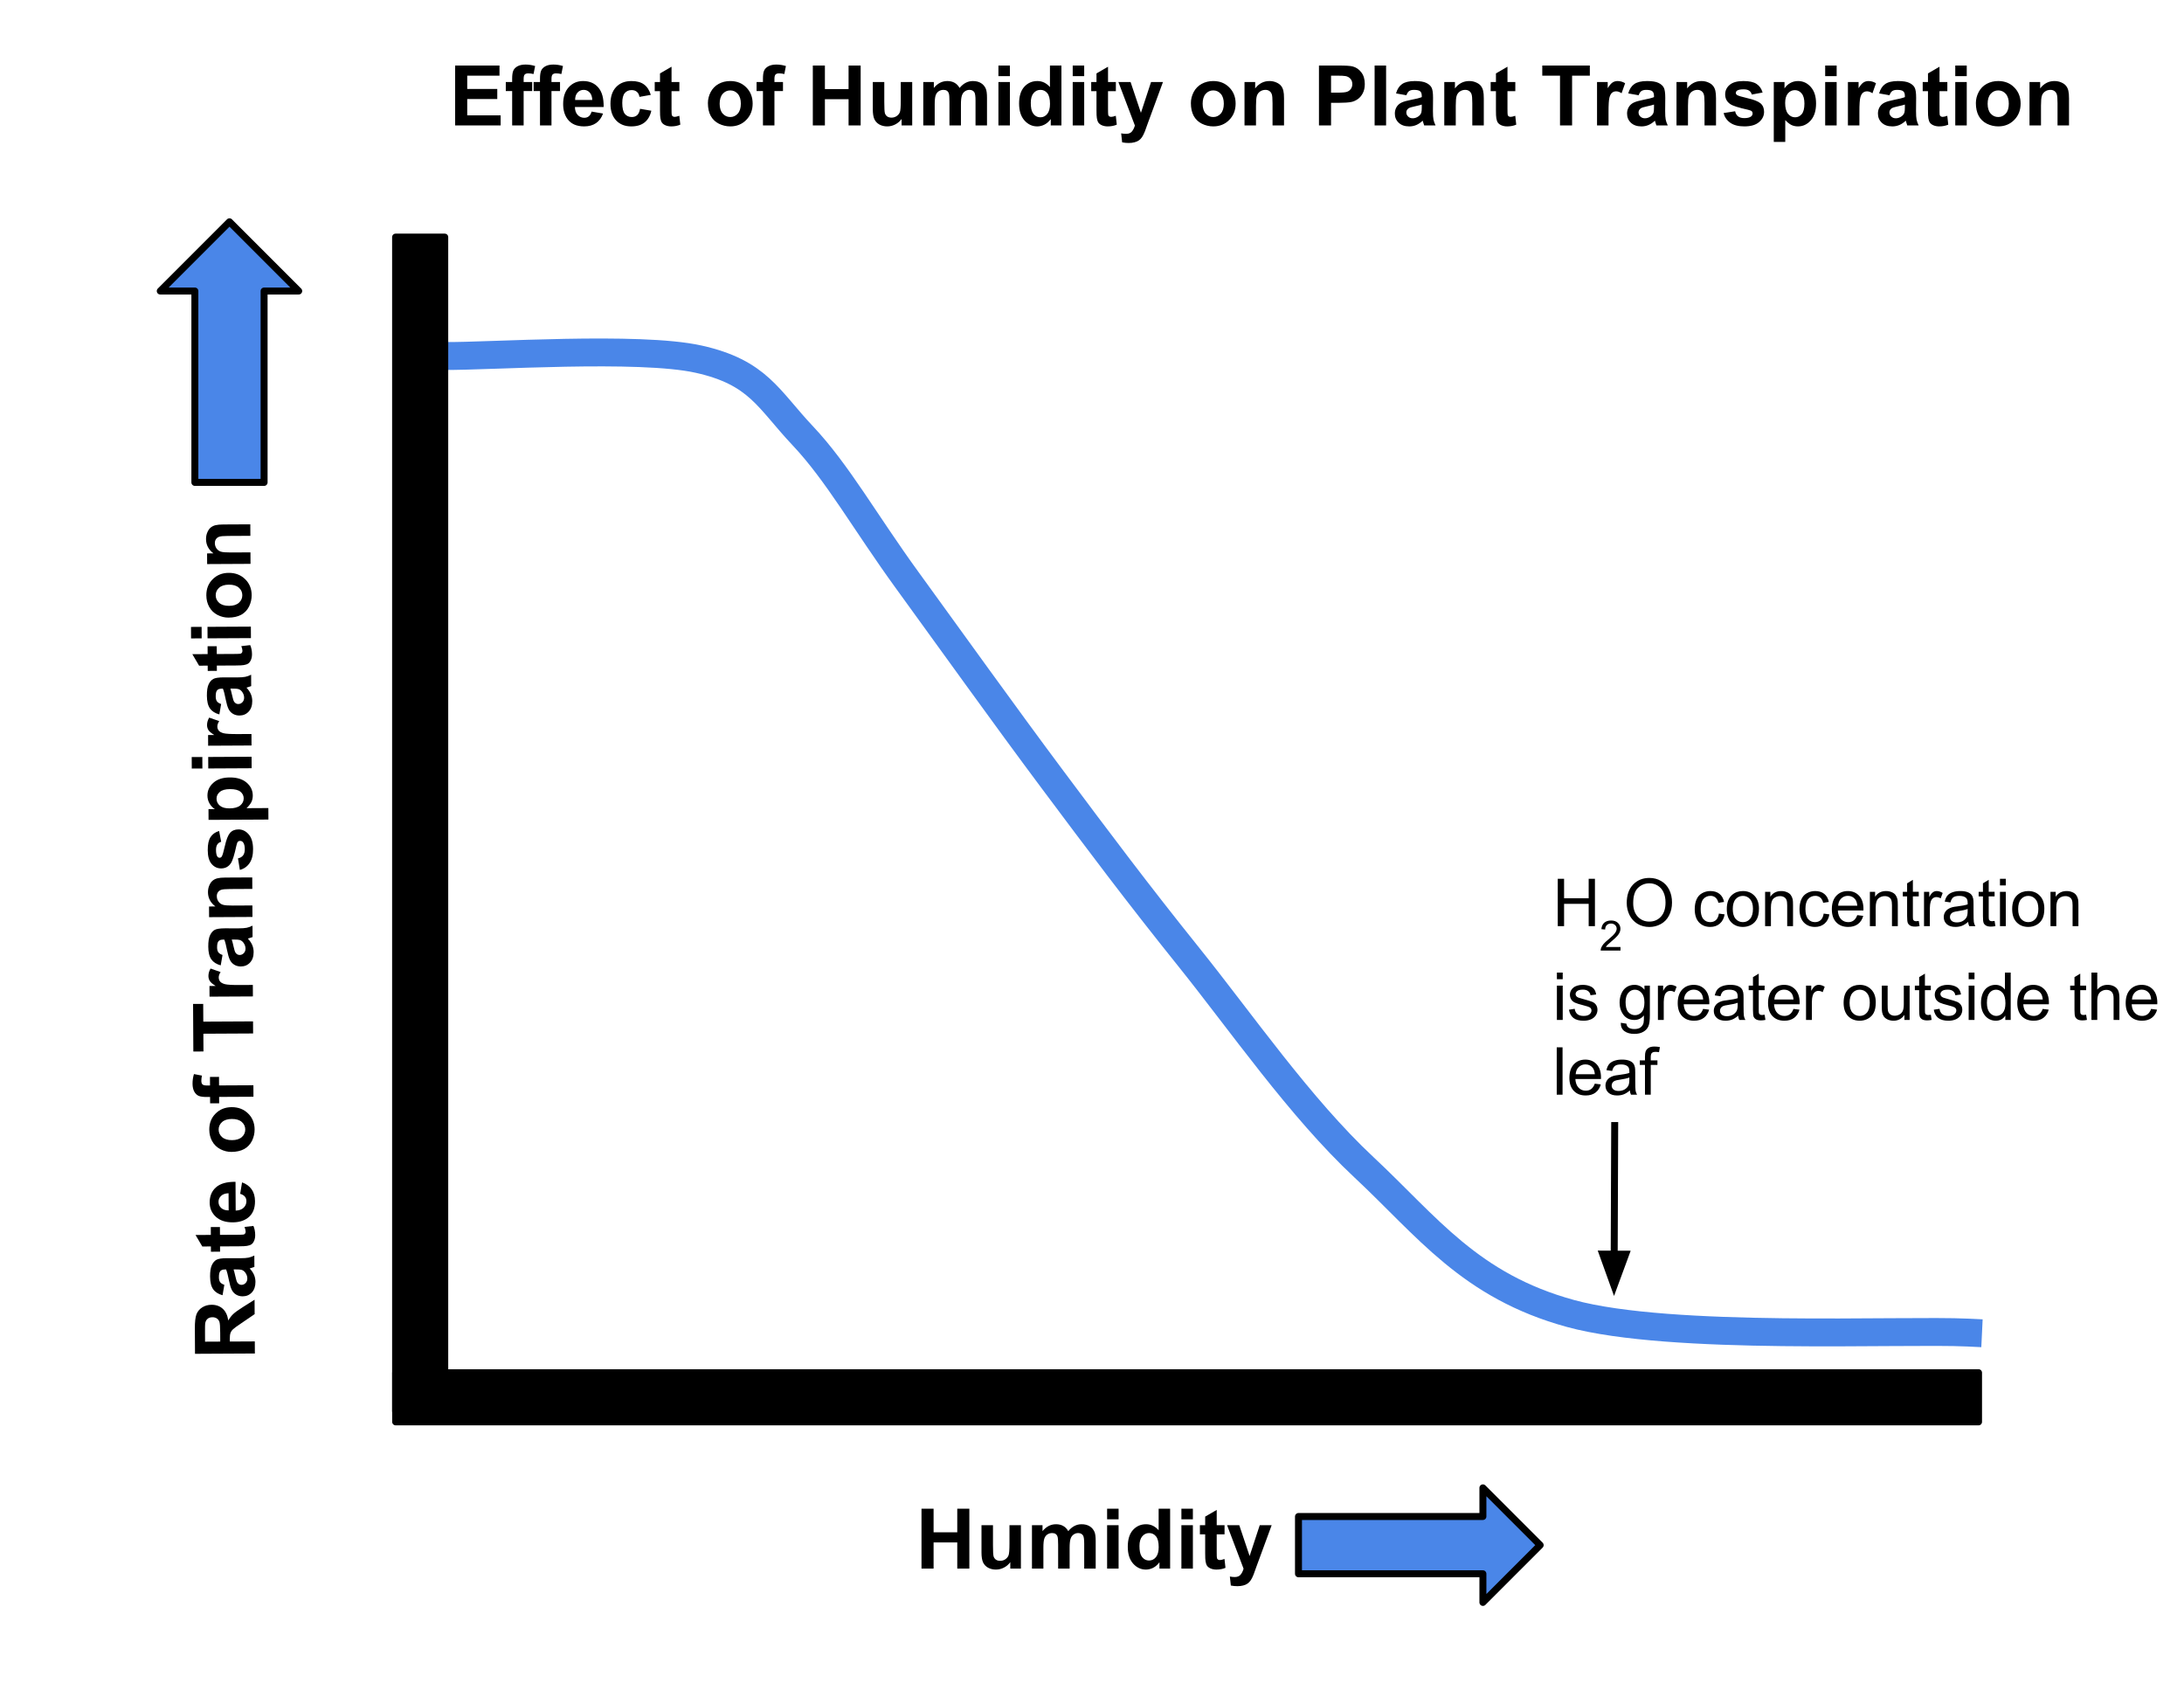 <svg viewBox="0 0 627 485" fill="none" stroke-linecap="square" stroke-miterlimit="10" xmlns="http://www.w3.org/2000/svg"><clipPath id="a"><path d="M0 0h627v485H0V0z"/></clipPath><g clip-path="url(#a)"><path fill="none" d="M0 0h627.898v485.554H0z"/><path fill="none" d="M127.68 102.173c12.146.152 55.748-2.908 72.88.908 17.13 3.817 19.938 11.434 29.907 21.99 9.97 10.555 17.976 24.922 29.908 41.344 11.933 16.422 28.197 39.136 41.688 57.189 13.491 18.053 24.347 32.564 39.26 51.128 14.912 18.565 31.955 43.215 50.215 60.258 18.26 17.042 30.435 34.084 59.347 41.997 28.911 7.912 95.102 4.565 114.123 5.478"/><path stroke="#4a86e8" stroke-width="8" stroke-linejoin="round" stroke-linecap="butt" d="M127.68 102.173c12.146.152 55.748-2.908 72.88.908 17.13 3.817 19.938 11.434 29.907 21.99 9.97 10.555 17.976 24.922 29.908 41.344 11.933 16.422 28.197 39.136 41.688 57.189 13.491 18.053 24.347 32.564 39.26 51.128 14.912 18.565 31.955 43.215 50.215 60.258 18.26 17.042 30.435 34.084 59.347 41.997 28.911 7.912 95.102 4.565 114.123 5.478"/><path fill="none" d="M42.496 399.392 40.701 73.974l48.567-.252 1.795 325.418z"/><path fill="#000" d="m73.17 388.467-17.187.089-.04-7.297q-.015-2.75.447-4.002.462-1.253 1.645-2.009 1.168-.756 2.699-.764 1.922-.01 3.194 1.124 1.272 1.134 1.612 3.383.65-1.129 1.427-1.852.778-.738 2.77-1.998l3.348-2.111.023 4.14-3.72 2.535q-2.008 1.339-2.521 1.841-.513.487-.698 1.05-.2.549-.193 1.736l.004.703 7.171-.037.02 3.469zm-9.94-3.417-.014-2.563q-.014-2.5-.22-3.108-.223-.624-.74-.965-.518-.357-1.284-.353-.875.005-1.403.476-.529.456-.665 1.3-.06.423-.048 2.532l.014 2.703 4.36-.022zm1.176-16.292-.515 2.987q-1.815-.49-2.682-1.705-.881-1.23-.895-3.667-.012-2.203.513-3.284.51-1.08 1.32-1.522.795-.442 2.935-.453l3.844.011q1.64-.008 2.421-.169.78-.16 1.669-.602l.018 3.266q-.328.126-.967.317-.297.08-.39.127.817.84 1.244 1.806.411.951.417 2.03.011 1.921-1.03 3.036-1.04 1.115-2.634 1.123-1.047.005-1.878-.49-.83-.496-1.273-1.4-.443-.92-.78-2.621-.45-2.31-.83-3.199l-.329.002q-.953.005-1.34.476-.404.47-.397 1.767.005.89.351 1.39.347.482 1.208.774zm2.647-4.42q.222.64.527 2.013.289 1.358.572 1.778.472.638 1.176.635.687-.004 1.184-.522.497-.518.493-1.315-.005-.89-.588-1.684-.456-.607-1.098-.792-.422-.122-1.61-.116l-.656.003zm-6.536-12.158 2.625-.013.013 2.25 5.015-.026q1.531-.008 1.78-.072.25-.064.421-.283.155-.236.153-.564-.002-.453-.32-1.326l2.546-.295q.506 1.154.514 2.607.005.89-.288 1.611-.293.705-.76 1.05-.482.331-1.294.46-.577.113-2.312.122l-5.437.028.008 1.516-2.625.013-.008-1.515-2.469.013-1.94-3.303 4.39-.023-.012-2.25zm8.432-9.536.544-3.284q1.8.632 2.761 2.002.945 1.354.957 3.4.018 3.25-2.099 4.809-1.696 1.243-4.274 1.256-3.094.016-4.853-1.584-1.774-1.616-1.788-4.084-.015-2.782 1.82-4.385 1.819-1.619 5.6-1.576l.046 8.25q1.469-.039 2.277-.809t.802-1.895q-.004-.78-.43-1.294-.424-.53-1.363-.806zm-3.33-.17q-1.42.054-2.151.761-.746.707-.74 1.707.005 1.078.79 1.777.785.7 2.13.677l-.028-4.922zm.826-11.864q-1.64.009-3.176-.78-1.536-.805-2.357-2.285-.82-1.48-.83-3.308-.016-2.828 1.818-4.634 1.818-1.822 4.615-1.837 2.828-.015 4.697 1.804 1.87 1.818 1.885 4.584.01 1.703-.748 3.27-.772 1.55-2.252 2.37-1.496.805-3.652.816zm.169-3.376q1.844-.01 2.823-.89.98-.88.973-2.176-.007-1.281-.997-2.151-.989-.87-2.864-.86-1.828.009-2.807.89-.98.88-.973 2.16.007 1.297.996 2.167.99.87 2.849.86zm-6.293-10.565-.01-1.828-.937.005q-1.563.008-2.33-.316-.783-.34-1.273-1.228-.489-.904-.497-2.263-.007-1.406.407-2.768l2.3.442q-.184.782-.18 1.516.004.703.334 1.014.33.31 1.283.306l.875-.005-.014-2.453 2.594-.013.014 2.453 9.859-.051.018 3.297-9.86.05.01 1.829-2.593.013zm12.343-20.052-14.281.074.028 5.093-2.906.016-.076-13.657 2.907-.015.028 5.094 14.28-.074.02 3.469zm-.077-13.926.018 3.297-12.453.065-.017-3.063 1.782-.01q-1.27-.774-1.664-1.397-.41-.638-.415-1.435-.006-1.125.614-2.16l2.88 1.001q-.542.831-.538 1.55.004.687.397 1.17.378.482 1.38.758 1 .26 4.172.244l3.844-.02zm-8.704-8.607-.515 2.987q-1.815-.49-2.68-1.705-.883-1.23-.896-3.667-.012-2.203.513-3.284.51-1.081 1.32-1.523.794-.441 2.935-.452l3.844.01q1.64-.008 2.42-.168.781-.16 1.67-.602l.017 3.265q-.327.127-.967.318-.296.08-.39.127.817.84 1.245 1.806.411.95.417 2.029.01 1.922-1.03 3.037-1.04 1.114-2.634 1.123-1.047.005-1.878-.49-.831-.496-1.274-1.4-.442-.92-.78-2.621-.45-2.31-.83-3.2l-.328.003q-.953.004-1.341.475-.404.471-.397 1.768.005.89.352 1.389.346.482 1.207.775zm2.648-4.42q.222.64.526 2.013.29 1.358.573 1.778.472.638 1.175.635.688-.004 1.185-.522.497-.518.493-1.315-.005-.891-.588-1.685-.456-.607-1.098-.791-.423-.123-1.61-.117l-.656.004zm5.886-17.832.018 3.297-6.36.033q-2.015.01-2.592.232-.592.206-.918.692-.325.47-.322 1.127.005.86.478 1.545.472.669 1.255.915.767.246 2.845.235l5.64-.03.018 3.298-12.453.064-.016-3.062 1.828-.01q-2.119-1.614-2.132-4.082-.006-1.094.395-1.987.386-.908.992-1.38.607-.472 1.388-.648.764-.191 2.202-.199l7.734-.04zm-3.559-2.157-.534-3.31q.968-.208 1.464-.851.497-.66.49-1.815-.007-1.282-.48-1.92-.33-.436-.892-.433-.375.002-.608.238-.233.251-.432 1.112-.853 3.988-1.581 5.055-.992 1.49-2.789 1.499-1.625.008-2.726-1.268-1.116-1.275-1.13-3.963-.015-2.546.822-3.785.821-1.254 2.444-1.732l.595 3.107q-.733.191-1.105.756-.388.564-.382 1.595.007 1.297.37 1.858.267.373.673.371.344-.002.592-.33.326-.456.92-3.084.58-2.628 1.434-3.68.869-1.035 2.447-1.043 1.703-.009 2.946 1.422 1.242 1.415 1.257 4.212.014 2.547-1.009 4.037-1.023 1.49-2.786 1.952zm-8.986-14.364-.017-3.078 1.829-.01q-.941-.588-1.525-1.6-.6-1.03-.606-2.263-.012-2.172 1.683-3.681 1.694-1.525 4.726-1.54 3.125-.016 4.867 1.506 1.727 1.506 1.74 3.663.005 1.03-.397 1.877-.417.846-1.396 1.773l6.265-.033.019 3.297-17.188.09zm5.998-3.297q2.094-.01 3.105-.844.995-.833.988-2.036-.006-1.14-.932-1.902-.926-.76-3.02-.75-1.968.01-2.902.812-.948.786-.942 1.943.007 1.203.949 1.995.926.792 2.754.782zm-7.766-11.448-3.047.016-.019-3.297 3.047-.016.019 3.297zm14.14-.073-12.453.064-.018-3.296 12.453-.065.018 3.297zm-.054-9.824.018 3.297-12.453.064-.017-3.062 1.781-.01q-1.27-.774-1.664-1.397-.41-.639-.414-1.436-.006-1.125.613-2.159l2.88 1q-.541.832-.538 1.55.004.688.398 1.17.377.483 1.379.759 1.001.26 4.173.244l3.844-.02zm-8.704-8.608-.515 2.988q-1.815-.491-2.681-1.705-.882-1.23-.895-3.668-.013-2.203.513-3.284.51-1.08 1.32-1.522.794-.442 2.934-.453l3.844.012q1.64-.009 2.421-.17.78-.16 1.669-.602l.018 3.266q-.328.127-.967.317-.297.08-.39.127.817.84 1.244 1.806.412.951.418 2.03.01 1.921-1.03 3.036-1.041 1.115-2.635 1.123-1.047.006-1.878-.49-.83-.496-1.273-1.4-.443-.92-.78-2.62-.45-2.31-.83-3.2l-.328.002q-.953.005-1.341.476-.404.47-.397 1.768.005.89.351 1.388.347.483 1.208.775zm2.647-4.42q.223.64.527 2.013.289 1.358.572 1.779.473.638 1.176.634.687-.003 1.185-.522.497-.518.492-1.315-.005-.89-.587-1.684-.457-.607-1.098-.791-.423-.123-1.61-.117l-.657.003zm-6.536-12.157 2.625-.014.013 2.25 5.015-.026q1.532-.008 1.781-.072.25-.063.42-.283.156-.235.154-.563-.003-.454-.32-1.327l2.545-.294q.507 1.153.515 2.606.005.891-.288 1.611-.293.705-.76 1.051-.483.33-1.295.46-.577.112-2.311.121l-5.438.029.009 1.515-2.625.014-.009-1.516-2.469.013-1.94-3.303 4.39-.022-.012-2.25zm-1.7-2.265-3.046.016-.019-3.297 3.047-.016.018 3.297zm14.14-.073-12.452.064-.018-3.296 12.453-.065.018 3.297zM65.6 177.26q-1.64.009-3.176-.78-1.536-.805-2.357-2.285-.82-1.48-.83-3.308-.016-2.828 1.818-4.635 1.818-1.822 4.615-1.836 2.828-.015 4.697 1.804 1.87 1.818 1.885 4.584.01 1.703-.748 3.27-.772 1.55-2.252 2.37-1.496.805-3.652.816zm.169-3.376q1.844-.01 2.823-.89.98-.88.973-2.176-.007-1.282-.997-2.152-.989-.87-2.864-.86-1.828.01-2.807.89-.98.88-.973 2.161.007 1.297.996 2.167.99.87 2.849.86zm6.09-23.395.018 3.297-6.36.033q-2.015.01-2.592.232-.592.206-.918.692-.325.47-.322 1.127.005.86.477 1.544.473.67 1.256.916.767.246 2.845.235l5.64-.03.018 3.298-12.453.064-.017-3.062 1.829-.01q-2.119-1.614-2.132-4.083-.006-1.093.395-1.986.386-.908.992-1.38.607-.472 1.387-.648.765-.191 2.202-.199l7.735-.04z"/><path fill="none" d="M253.787 419.47h127.056v48H253.787z"/><path fill="#000" d="M264.553 450.205v-17.187h3.469v6.765h6.797v-6.765h3.468v17.187h-3.468v-7.515h-6.797v7.515h-3.469zm25.488 0v-1.86q-.687.985-1.796 1.563-1.11.578-2.329.578-1.265 0-2.265-.546-.985-.563-1.438-1.547-.437-1-.437-2.766v-7.875h3.297v5.719q0 2.625.172 3.219.187.593.656.937.484.344 1.234.344.844 0 1.5-.453.672-.47.922-1.157t.25-3.359v-5.25h3.281v12.453h-3.047zm6.223-12.453h3.031v1.703q1.625-1.984 3.875-1.984 1.203 0 2.078.5.875.484 1.438 1.484.828-1 1.766-1.484.953-.5 2.03-.5 1.376 0 2.313.562.953.563 1.422 1.64.344.798.344 2.579v7.953h-3.297v-7.11q0-1.859-.328-2.39-.469-.703-1.406-.703-.703 0-1.313.422t-.875 1.234q-.265.813-.265 2.563v5.984h-3.297v-6.828q0-1.812-.172-2.328-.172-.531-.547-.781-.375-.266-1-.266-.766 0-1.375.406-.61.407-.875 1.188-.266.765-.266 2.562v6.047h-3.281v-12.453zm21.574-1.687v-3.047h3.297v3.047h-3.297zm0 14.14v-12.453h3.297v12.453h-3.297zm18.09 0h-3.062v-1.828q-.766 1.063-1.797 1.594-1.032.515-2.094.515-2.14 0-3.672-1.718-1.531-1.735-1.531-4.828 0-3.172 1.484-4.813 1.5-1.656 3.766-1.656 2.094 0 3.61 1.734v-6.187h3.296v17.187zm-8.797-6.5q0 2 .563 2.89.797 1.282 2.218 1.282 1.141 0 1.938-.953.797-.969.797-2.89 0-2.157-.781-3.094-.766-.938-1.97-.938-1.171 0-1.968.938-.797.921-.797 2.765zm12.035-7.64v-3.047h3.297v3.047h-3.297zm0 14.14v-12.453h3.297v12.453h-3.297zm12.387-12.453v2.625h-2.25v5.016q0 1.53.063 1.78.062.25.28.423.235.156.563.156.453 0 1.328-.312l.282 2.546q-1.157.5-2.61.5-.89 0-1.609-.296-.703-.297-1.047-.766-.328-.484-.453-1.297-.11-.578-.11-2.312v-5.438h-1.515v-2.625h1.516v-2.469l3.312-1.922v4.391h2.25zm.727 0h3.5l2.968 8.844 2.907-8.844h3.422l-4.407 11.984-.781 2.172q-.437 1.094-.828 1.657-.39.578-.906.937-.5.36-1.25.547-.735.203-1.672.203-.953 0-1.875-.187l-.281-2.579q.765.141 1.39.141 1.14 0 1.688-.672.562-.672.859-1.719l-4.734-12.484z"/><path fill="none" d="M436.7 239.927h196.757v159.465H436.7z"/><path fill="#000" d="M447.216 265.818v-13.594h1.813v5.578h7.062v-5.578h1.797v13.594h-1.797v-6.406h-7.062v6.406h-1.813zM465.22 271.802v1.016h-5.687q0-.375.125-.735.219-.578.688-1.14.484-.563 1.39-1.297 1.406-1.156 1.89-1.828.5-.672.5-1.266 0-.625-.452-1.047-.453-.437-1.172-.437-.766 0-1.219.453-.453.453-.469 1.266l-1.078-.11q.11-1.219.828-1.844.735-.64 1.97-.64 1.233 0 1.952.687.719.688.719 1.703 0 .516-.219 1.016-.203.484-.703 1.047-.484.547-1.61 1.5-.952.797-1.234 1.094-.265.28-.437.562h4.219zM467.013 259.193q0-3.39 1.812-5.297 1.828-1.922 4.703-1.922 1.875 0 3.39.906 1.517.89 2.298 2.5.797 1.61.797 3.657 0 2.062-.844 3.703-.828 1.625-2.36 2.468-1.53.844-3.296.844-1.922 0-3.438-.922-1.5-.937-2.281-2.531-.781-1.61-.781-3.406zm1.859.031q0 2.453 1.313 3.875 1.328 1.406 3.312 1.406 2.031 0 3.344-1.422 1.312-1.437 1.312-4.062 0-1.656-.562-2.89-.547-1.235-1.64-1.923-1.079-.687-2.423-.687-1.906 0-3.281 1.312-1.375 1.313-1.375 4.391zm24.601 2.984 1.64.22q-.265 1.687-1.374 2.655-1.11.954-2.735.954-2.015 0-3.25-1.313-1.219-1.328-1.219-3.797 0-1.594.516-2.781.531-1.203 1.61-1.797 1.093-.61 2.359-.61 1.61 0 2.625.813t1.312 2.313l-1.625.25q-.234-1-.828-1.5t-1.422-.5q-1.265 0-2.062.906-.781.906-.781 2.86 0 1.984.765 2.89.766.89 1.985.89.984 0 1.64-.593.656-.61.844-1.86zm2.266-1.312q0-2.734 1.53-4.063 1.266-1.093 3.095-1.093 2.03 0 3.312 1.343 1.297 1.329 1.297 3.672 0 1.907-.578 3-.563 1.078-1.656 1.688-1.079.594-2.375.594-2.063 0-3.344-1.329-1.281-1.328-1.281-3.812zm1.718 0q0 1.89.828 2.828.829.938 2.079.938 1.25 0 2.062-.938.828-.953.828-2.89 0-1.829-.828-2.766-.828-.938-2.062-.938-1.25 0-2.079.938-.828.937-.828 2.828zm9.282 4.922v-9.86h1.5v1.407q1.094-1.625 3.141-1.625.89 0 1.64.328.75.312 1.11.844.375.515.531 1.218.094.469.094 1.625v6.063h-1.672v-6q0-1.016-.203-1.516-.188-.515-.688-.812-.5-.297-1.171-.297-1.063 0-1.844.672-.766.672-.766 2.578v5.375h-1.672zm16.814-3.61 1.64.22q-.265 1.687-1.375 2.655-1.11.954-2.734.954-2.016 0-3.25-1.313-1.219-1.328-1.219-3.797 0-1.594.516-2.781.53-1.203 1.609-1.797 1.094-.61 2.36-.61 1.609 0 2.624.813 1.016.813 1.313 2.313l-1.625.25q-.234-1-.828-1.5t-1.422-.5q-1.266 0-2.063.906-.78.906-.78 2.86 0 1.984.765 2.89.765.89 1.984.89.985 0 1.64-.593.657-.61.845-1.86zm9.64.438 1.719.219q-.406 1.5-1.516 2.343-1.093.829-2.812.829-2.156 0-3.422-1.329-1.266-1.328-1.266-3.734 0-2.484 1.266-3.86 1.281-1.374 3.328-1.374 1.984 0 3.234 1.343 1.25 1.344 1.25 3.797 0 .14-.015.438h-7.344q.094 1.625.922 2.484.828.86 2.062.86.907 0 1.547-.47.657-.484 1.047-1.546zm-5.484-2.703h5.5q-.11-1.235-.625-1.86-.797-.968-2.078-.968-1.141 0-1.938.78-.781.767-.86 2.048zm9.11 5.875v-9.86h1.5v1.407q1.094-1.625 3.14-1.625.891 0 1.641.328.75.312 1.11.844.375.515.53 1.218.095.469.095 1.625v6.063h-1.672v-6q0-1.016-.203-1.516-.188-.515-.688-.812-.5-.297-1.172-.297-1.062 0-1.844.672-.765.672-.765 2.578v5.375h-1.672zm14.032-1.5.234 1.484q-.703.14-1.265.14-.907 0-1.407-.28-.5-.297-.703-.75-.203-.47-.203-1.985v-5.656h-1.234v-1.313h1.234v-2.437l1.656-1v3.437h1.688v1.313h-1.688v5.75q0 .719.079.922.093.203.296.328.204.125.579.125.265 0 .734-.078zm1.511 1.5v-9.86h1.5v1.5q.578-1.046 1.063-1.375.484-.343 1.078-.343.844 0 1.719.547l-.578 1.546q-.61-.359-1.235-.359-.547 0-.984.328-.422.328-.61.906-.28.891-.28 1.954v5.156h-1.673zm12.666-1.219q-.937.797-1.797 1.125-.86.313-1.844.313-1.609 0-2.484-.782-.875-.797-.875-2.031 0-.734.328-1.328.328-.594.86-.953.53-.36 1.203-.547.5-.14 1.484-.25 2.031-.25 2.984-.578v-.438q0-1.015-.468-1.437-.64-.563-1.907-.563-1.171 0-1.734.407-.562.406-.828 1.468l-1.64-.234q.234-1.047.734-1.688.515-.64 1.468-.984.97-.36 2.25-.36 1.266 0 2.047.298.782.296 1.157.75.375.453.515 1.14.094.422.094 1.531v2.235q0 2.328.094 2.953.11.61.437 1.172h-1.75q-.265-.516-.328-1.219zm-.14-3.719q-.907.36-2.735.625-1.031.14-1.453.328-.422.188-.656.547-.235.36-.235.797 0 .672.5 1.125.516.438 1.485.438.968 0 1.718-.422.75-.438 1.11-1.156.265-.579.265-1.672v-.61zm7.735 3.438.234 1.484q-.703.14-1.266.14-.906 0-1.406-.28-.5-.297-.703-.75-.203-.47-.203-1.985v-5.656h-1.235v-1.313h1.235v-2.437l1.656-1v3.437h1.688v1.313h-1.688v5.75q0 .719.078.922.094.203.297.328.203.125.578.125.266 0 .735-.078zm1.542-10.188v-1.906h1.672v1.906h-1.672zm0 11.688v-9.86h1.672v9.86h-1.672zm3.504-4.922q0-2.734 1.532-4.063 1.265-1.093 3.093-1.093 2.032 0 3.313 1.343 1.297 1.329 1.297 3.672 0 1.907-.578 3-.563 1.078-1.657 1.688-1.078.594-2.375.594-2.062 0-3.343-1.329-1.282-1.328-1.282-3.812zm1.72 0q0 1.89.827 2.828.828.938 2.078.938t2.063-.938q.828-.953.828-2.89 0-1.829-.828-2.766-.828-.938-2.063-.938-1.25 0-2.078.938-.828.937-.828 2.828zm9.281 4.922v-9.86h1.5v1.407q1.094-1.625 3.14-1.625.891 0 1.641.328.75.312 1.11.844.375.515.531 1.218.094.469.094 1.625v6.063h-1.672v-6q0-1.016-.203-1.516-.188-.515-.688-.812-.5-.297-1.172-.297-1.062 0-1.843.672-.766.672-.766 2.578v5.375h-1.672zM446.966 281.052v-1.906h1.672v1.906h-1.672zm0 11.688v-9.86h1.672v9.86h-1.672zm3.458-2.938 1.656-.265q.14 1 .766 1.53.64.516 1.78.516 1.157 0 1.704-.468.562-.47.562-1.094 0-.563-.484-.89-.344-.22-1.703-.563-1.844-.469-2.563-.797-.703-.344-1.078-.938-.359-.609-.359-1.328 0-.656.297-1.218.312-.563.828-.938.39-.281 1.062-.484.672-.203 1.438-.203 1.172 0 2.047.343.875.328 1.281.907.422.562.578 1.515l-1.625.219q-.11-.75-.656-1.172-.531-.437-1.5-.437-1.156 0-1.64.39-.485.375-.485.875 0 .328.203.594.203.266.64.437.25.094 1.47.438 1.765.469 2.468.766.703.296 1.094.875.406.578.406 1.437 0 .828-.484 1.578-.485.735-1.406 1.14-.922.391-2.079.391-1.921 0-2.937-.796-1-.797-1.281-2.36zm14.886 3.75 1.61.25q.109.75.578 1.094.609.453 1.687.453 1.172 0 1.797-.469.625-.453.86-1.281.124-.516.109-2.156-1.094 1.297-2.719 1.297-2.031 0-3.156-1.47-1.11-1.468-1.11-3.515 0-1.406.516-2.593.516-1.204 1.484-1.844.97-.656 2.266-.656 1.75 0 2.875 1.406v-1.188h1.547v8.516q0 2.312-.469 3.266-.469.968-1.484 1.515-1.016.563-2.5.563-1.766 0-2.86-.797-1.078-.797-1.03-2.39zm1.375-5.922q0 1.953.766 2.844.781.89 1.937.89 1.14 0 1.922-.89.781-.89.781-2.781 0-1.813-.812-2.719-.797-.922-1.922-.922-1.11 0-1.89.906-.782.891-.782 2.672zm9.282 5.11v-9.86h1.5v1.5q.578-1.047 1.063-1.375.484-.343 1.078-.343.844 0 1.719.546l-.579 1.547q-.609-.36-1.234-.36-.547 0-.984.329-.422.328-.61.906-.281.89-.281 1.953v5.157h-1.672zm12.978-3.172 1.72.219q-.407 1.5-1.516 2.343-1.094.828-2.813.828-2.156 0-3.422-1.328-1.265-1.328-1.265-3.734 0-2.484 1.265-3.86 1.281-1.374 3.328-1.374 1.985 0 3.235 1.343 1.25 1.344 1.25 3.797 0 .14-.016.438h-7.344q.094 1.625.922 2.484.828.86 2.063.86.906 0 1.547-.47.656-.484 1.046-1.546zm-5.484-2.703h5.5q-.11-1.235-.625-1.86-.797-.968-2.078-.968-1.14 0-1.938.78-.78.766-.859 2.048zm15.548 4.656q-.938.797-1.797 1.125-.86.312-1.844.312-1.61 0-2.484-.78-.875-.798-.875-2.032 0-.734.328-1.328.328-.594.86-.953.53-.36 1.202-.547.5-.14 1.485-.25 2.03-.25 2.984-.578v-.438q0-1.015-.469-1.437-.64-.563-1.906-.563-1.172 0-1.734.406-.563.407-.828 1.47l-1.641-.235q.234-1.047.734-1.688.516-.64 1.469-.984.969-.36 2.25-.36 1.266 0 2.047.297.781.297 1.156.75.375.454.516 1.141.094.422.094 1.531v2.235q0 2.328.093 2.953.11.61.438 1.172h-1.75q-.266-.516-.328-1.22zm-.141-3.719q-.906.36-2.734.625-1.032.14-1.453.328-.422.188-.657.547-.234.36-.234.797 0 .672.5 1.125.516.438 1.484.438.969 0 1.719-.422.75-.438 1.11-1.157.265-.578.265-1.671v-.61zm7.735 3.438.234 1.484q-.703.14-1.265.14-.906 0-1.406-.28-.5-.297-.704-.75-.203-.47-.203-1.985v-5.656h-1.234v-1.313h1.234v-2.437l1.657-1v3.437h1.687v1.313h-1.687v5.75q0 .719.078.922.093.203.297.328.203.125.578.125.265 0 .734-.078zm8.277-1.672 1.719.219q-.406 1.5-1.516 2.343-1.093.828-2.812.828-2.156 0-3.422-1.328t-1.266-3.734q0-2.484 1.266-3.86 1.281-1.374 3.328-1.374 1.984 0 3.234 1.343 1.25 1.344 1.25 3.797 0 .14-.015.438h-7.344q.094 1.625.922 2.484.828.86 2.062.86.907 0 1.547-.47.657-.484 1.047-1.546zm-5.484-2.703h5.5q-.11-1.235-.625-1.86-.797-.968-2.078-.968-1.141 0-1.938.78-.781.766-.86 2.048zm9.094 5.875v-9.86h1.5v1.5q.578-1.047 1.063-1.375.484-.343 1.078-.343.844 0 1.719.546l-.579 1.547q-.609-.36-1.234-.36-.547 0-.984.329-.422.328-.61.906-.28.89-.28 1.953v5.157h-1.673zm10.787-4.922q0-2.735 1.531-4.063 1.266-1.093 3.094-1.093 2.031 0 3.312 1.343 1.297 1.328 1.297 3.672 0 1.906-.578 3-.562 1.078-1.656 1.688-1.078.593-2.375.593-2.063 0-3.344-1.328-1.281-1.328-1.281-3.812zm1.719 0q0 1.89.828 2.828.828.937 2.078.937t2.062-.937q.828-.953.828-2.89 0-1.829-.828-2.766-.828-.938-2.062-.938-1.25 0-2.078.938-.828.937-.828 2.828zm15.735 4.922v-1.453q-1.14 1.671-3.125 1.671-.86 0-1.625-.328-.75-.343-1.125-.843-.36-.5-.516-1.235-.094-.5-.094-1.562v-6.11h1.672v5.469q0 1.313.094 1.766.156.656.672 1.03.515.376 1.265.376.75 0 1.407-.375.656-.39.922-1.047.28-.672.28-1.937v-5.282h1.673v9.86h-1.5zm7.579-1.5.234 1.484q-.703.14-1.266.14-.906 0-1.406-.28-.5-.297-.703-.75-.203-.47-.203-1.985v-5.656h-1.235v-1.313h1.235v-2.437l1.656-1v3.437h1.688v1.313h-1.688v5.75q0 .719.078.922.094.203.297.328.203.125.578.125.266 0 .735-.078zm.855-1.438 1.656-.265q.14 1 .766 1.53.64.516 1.78.516 1.157 0 1.704-.468.562-.47.562-1.094 0-.563-.484-.89-.344-.22-1.703-.563-1.844-.469-2.563-.797-.703-.344-1.078-.938-.359-.609-.359-1.328 0-.656.297-1.218.312-.563.828-.938.39-.281 1.062-.484.672-.203 1.438-.203 1.172 0 2.047.343.875.328 1.281.907.422.562.578 1.515l-1.625.219q-.11-.75-.656-1.172-.531-.437-1.5-.437-1.156 0-1.64.39-.485.375-.485.875 0 .328.203.594.203.266.64.437.25.094 1.47.438 1.765.469 2.468.766.703.296 1.094.875.406.578.406 1.437 0 .828-.484 1.578-.485.735-1.406 1.14-.922.391-2.079.391-1.921 0-2.937-.796-1-.797-1.281-2.36zm10.015-8.75v-1.906h1.672v1.906h-1.672zm0 11.688v-9.86h1.672v9.86h-1.672zm10.52 0v-1.25q-.937 1.468-2.75 1.468-1.172 0-2.172-.64-.984-.656-1.53-1.813-.532-1.172-.532-2.687 0-1.469.484-2.672.5-1.203 1.469-1.844.984-.64 2.203-.64.89 0 1.578.375.703.375 1.14.984v-4.875h1.657v13.594H575.7zm-5.281-4.922q0 1.89.797 2.828.812.937 1.89.937 1.094 0 1.86-.89.765-.89.765-2.735 0-2.015-.78-2.953-.782-.953-1.923-.953-1.11 0-1.86.906-.75.907-.75 2.86zm16.016 1.75 1.719.219q-.406 1.5-1.516 2.343-1.093.828-2.812.828-2.156 0-3.422-1.328t-1.266-3.734q0-2.484 1.266-3.86 1.281-1.374 3.328-1.374 1.984 0 3.234 1.343 1.25 1.344 1.25 3.797 0 .14-.015.438h-7.344q.094 1.625.922 2.484.828.86 2.062.86.907 0 1.547-.47.657-.484 1.047-1.546zm-5.484-2.703h5.5q-.11-1.235-.625-1.86-.797-.968-2.078-.968-1.14 0-1.938.78-.781.766-.86 2.048zm17.95 4.375.234 1.484q-.703.14-1.266.14-.906 0-1.406-.28-.5-.297-.703-.75-.203-.47-.203-1.985v-5.656h-1.235v-1.313h1.235v-2.437l1.656-1v3.437h1.688v1.313h-1.688v5.75q0 .719.078.922.094.203.297.328.203.125.578.125.266 0 .735-.078zm1.527 1.5v-13.594h1.671v4.875q1.172-1.36 2.954-1.36 1.093 0 1.89.438.813.422 1.156 1.188.36.765.36 2.203v6.25h-1.672v-6.25q0-1.25-.547-1.813-.547-.578-1.531-.578-.75 0-1.406.39-.641.376-.922 1.048-.282.656-.282 1.812v5.39h-1.671zm17.125-3.172 1.719.219q-.406 1.5-1.516 2.343-1.093.828-2.812.828-2.156 0-3.422-1.328t-1.266-3.734q0-2.484 1.266-3.86 1.281-1.374 3.328-1.374 1.985 0 3.235 1.343 1.25 1.344 1.25 3.797 0 .14-.016.438h-7.344q.094 1.625.922 2.484.828.86 2.063.86.906 0 1.546-.47.657-.484 1.047-1.546zm-5.484-2.703h5.5q-.11-1.235-.625-1.86-.797-.968-2.078-.968-1.14 0-1.938.78-.781.766-.86 2.048zM446.92 314.193v-13.594h1.671v13.594h-1.671zm10.926-3.172 1.718.219q-.406 1.5-1.515 2.343-1.094.829-2.813.829-2.156 0-3.422-1.329-1.265-1.328-1.265-3.734 0-2.484 1.265-3.86 1.282-1.374 3.328-1.374 1.985 0 3.235 1.343 1.25 1.344 1.25 3.797 0 .14-.016.438h-7.344q.094 1.625.922 2.484.828.86 2.063.86.906 0 1.547-.47.656-.484 1.047-1.546zm-5.485-2.703h5.5q-.11-1.235-.625-1.86-.797-.968-2.078-.968-1.14 0-1.937.78-.782.767-.86 2.048zm15.548 4.656q-.938.797-1.797 1.125-.86.313-1.844.313-1.61 0-2.484-.782-.875-.797-.875-2.031 0-.734.328-1.328.328-.594.86-.953.53-.36 1.202-.547.5-.14 1.485-.25 2.031-.25 2.984-.578v-.438q0-1.015-.469-1.437-.64-.563-1.906-.563-1.172 0-1.734.407-.563.406-.828 1.468l-1.64-.234q.233-1.047.733-1.688.516-.64 1.47-.984.968-.36 2.25-.36 1.265 0 2.046.298.781.296 1.156.75.375.453.516 1.14.094.422.094 1.531v2.235q0 2.328.093 2.953.11.61.438 1.172h-1.75q-.266-.516-.328-1.219zm-.14-3.719q-.907.36-2.735.625-1.031.14-1.453.328-.422.188-.657.547-.234.36-.234.797 0 .672.5 1.125.516.438 1.484.438.97 0 1.72-.422.75-.438 1.109-1.156.265-.579.265-1.672v-.61zm4.484 4.938v-8.547h-1.484v-1.313h1.484v-1.046q0-.985.172-1.47.235-.655.844-1.046.61-.406 1.703-.406.703 0 1.563.156l-.25 1.469q-.516-.094-.985-.094-.765 0-1.078.328-.312.313-.312 1.203v.906h1.921v1.313h-1.921v8.547h-1.657z"/><path fill="none" d="m463.56 323.04-.19 48.913"/><path stroke="#000" stroke-width="2" stroke-linejoin="round" stroke-linecap="butt" d="m463.56 323.04-.144 36.913"/><path fill="#000" stroke="#000" stroke-width="2" stroke-linecap="butt" d="m460.113 359.94 3.268 9.089 3.339-9.063z" fill-rule="evenodd"/><path fill="none" d="M91.063 7.222h542.394v41.67H91.063z"/><path fill="#000" d="M130.666 35.995V18.807H143.4v2.906h-9.265v3.813h8.625v2.89h-8.625v4.688h9.594v2.89h-13.063zm14.54-12.454h1.827v-.937q0-1.563.328-2.328.344-.781 1.235-1.266.906-.484 2.265-.484 1.407 0 2.766.422l-.453 2.297q-.781-.188-1.516-.188-.703 0-1.015.328-.313.328-.313 1.281v.875h2.453v2.594h-2.453v9.86h-3.297v-9.86h-1.828v-2.594zm7.991 0h1.828v-.937q0-1.563.329-2.328.343-.781 1.234-1.266.906-.484 2.266-.484 1.406 0 2.765.422l-.453 2.297q-.781-.188-1.516-.188-.703 0-1.015.328-.313.328-.313 1.281v.875h2.453v2.594h-2.453v9.86h-3.297v-9.86h-1.828v-2.594zm16.649 8.485 3.281.562q-.64 1.797-2.016 2.75-1.359.938-3.406.938-3.25 0-4.797-2.125-1.234-1.703-1.234-4.281 0-3.094 1.61-4.844 1.624-1.766 4.093-1.766 2.781 0 4.375 1.844 1.61 1.828 1.547 5.61h-8.25q.031 1.468.797 2.28.765.813 1.89.813.782 0 1.297-.422.532-.422.813-1.36zm.187-3.328q-.047-1.422-.75-2.157-.703-.75-1.703-.75-1.078 0-1.781.782-.703.781-.688 2.125h4.922zm16.801-1.469-3.25.578q-.156-.969-.75-1.453-.578-.5-1.5-.5-1.234 0-1.969.86-.718.843-.718 2.827 0 2.22.734 3.141.75.906 2 .906.937 0 1.531-.53.61-.532.844-1.829l3.234.547q-.5 2.219-1.937 3.36-1.422 1.14-3.828 1.14-2.72 0-4.344-1.719-1.625-1.734-1.625-4.781 0-3.078 1.625-4.797 1.625-1.719 4.406-1.719 2.281 0 3.61.985 1.343.984 1.937 2.984zm8.207-3.688v2.625h-2.25v5.016q0 1.531.063 1.781.062.25.28.422.235.156.563.156.453 0 1.328-.312l.282 2.547q-1.157.5-2.61.5-.89 0-1.609-.297-.703-.297-1.047-.766-.328-.484-.453-1.297-.11-.578-.11-2.312v-5.438h-1.515v-2.625h1.516v-2.468l3.312-1.922v4.39h2.25zm8.191 6.047q0-1.64.797-3.172.813-1.53 2.297-2.343 1.485-.813 3.313-.813 2.828 0 4.625 1.844 1.812 1.828 1.812 4.625 0 2.828-1.828 4.687-1.828 1.86-4.594 1.86-1.703 0-3.265-.766-1.547-.781-2.36-2.265-.797-1.5-.797-3.657zm3.375.188q0 1.844.875 2.828.875.984 2.172.984 1.282 0 2.157-.984t.875-2.86q0-1.828-.875-2.812-.875-.984-2.157-.984-1.297 0-2.172.984-.875.984-.875 2.844zm10.598-6.235h1.828v-.937q0-1.563.328-2.328.344-.781 1.235-1.266.906-.484 2.265-.484 1.407 0 2.766.422l-.453 2.297q-.781-.188-1.516-.188-.703 0-1.015.328-.313.328-.313 1.281v.875h2.453v2.594h-2.453v9.86h-3.297v-9.86h-1.828v-2.594zm16.145 12.454V18.807h3.468v6.766h6.797v-6.766h3.469v17.188h-3.469v-7.516h-6.797v7.516h-3.468zm25.488 0v-1.86q-.688.985-1.797 1.563-1.11.578-2.328.578-1.266 0-2.266-.547-.984-.563-1.437-1.547-.438-1-.438-2.766v-7.875h3.297v5.72q0 2.624.172 3.218.188.594.656.937.485.344 1.235.344.843 0 1.5-.453.672-.469.922-1.156.25-.688.25-3.36v-5.25h3.28v12.454h-3.046zm6.223-12.454h3.03v1.704q1.626-1.985 3.876-1.985 1.203 0 2.078.5.875.485 1.437 1.485.829-1 1.766-1.485.953-.5 2.031-.5 1.375 0 2.313.563.953.562 1.422 1.64.343.797.343 2.578v7.954h-3.296v-7.11q0-1.86-.329-2.39-.468-.704-1.406-.704-.703 0-1.312.422-.61.422-.875 1.235-.266.812-.266 2.562v5.985h-3.297v-6.829q0-1.812-.172-2.328-.172-.53-.547-.78-.375-.267-1-.267-.765 0-1.375.407-.609.406-.875 1.187-.265.766-.265 2.563v6.047h-3.281V23.54zm21.574-1.687v-3.047h3.297v3.047h-3.297zm0 14.14V23.542h3.297v12.454h-3.297zm18.09 0h-3.063v-1.828q-.765 1.063-1.797 1.594-1.031.516-2.093.516-2.141 0-3.672-1.719-1.532-1.734-1.532-4.828 0-3.172 1.485-4.813 1.5-1.656 3.765-1.656 2.094 0 3.61 1.735v-6.188h3.297v17.188zm-8.797-6.5q0 2 .562 2.891.797 1.281 2.219 1.281 1.14 0 1.938-.953.796-.968.796-2.89 0-2.157-.78-3.094-.766-.938-1.97-.938-1.171 0-1.968.938-.797.922-.797 2.766zm12.035-7.64v-3.047h3.297v3.047h-3.297zm0 14.14V23.542h3.297v12.454h-3.297zm12.387-12.453v2.625h-2.25v5.016q0 1.531.062 1.781.063.25.281.422.235.156.563.156.453 0 1.328-.312l.281 2.547q-1.156.5-2.61.5-.89 0-1.608-.297-.704-.297-1.047-.766-.328-.484-.453-1.297-.11-.578-.11-2.312v-5.438h-1.515v-2.625h1.515v-2.468l3.313-1.922v4.39h2.25zm.726 0h3.5l2.969 8.844 2.906-8.844h3.422l-4.406 11.985-.781 2.172q-.438 1.093-.829 1.656-.39.578-.906.937-.5.36-1.25.547-.734.203-1.672.203-.953 0-1.875-.187l-.28-2.578q.765.14 1.39.14 1.14 0 1.687-.671.563-.672.86-1.72l-4.735-12.484zm20.813 6.047q0-1.64.797-3.172.812-1.53 2.296-2.343 1.485-.813 3.313-.813 2.828 0 4.625 1.844 1.812 1.828 1.812 4.625 0 2.828-1.828 4.687-1.828 1.86-4.593 1.86-1.704 0-3.266-.766-1.547-.781-2.36-2.265-.796-1.5-.796-3.657zm3.375.188q0 1.844.875 2.828.875.984 2.172.984 1.28 0 2.156-.984.875-.984.875-2.86 0-1.828-.875-2.812-.875-.984-2.156-.984-1.297 0-2.172.984-.875.984-.875 2.844zm23.363 6.219h-3.297v-6.36q0-2.015-.219-2.594-.203-.593-.687-.921-.469-.329-1.125-.329-.86 0-1.547.47-.672.468-.922 1.25-.25.765-.25 2.843v5.64h-3.297V23.542h3.063v1.829q1.625-2.11 4.094-2.11 1.093 0 1.984.406.906.391 1.375 1 .469.61.64 1.391.188.766.188 2.203v7.735zm10.031 0V18.807h5.563q3.172 0 4.125.266 1.484.39 2.469 1.687 1 1.281 1 3.344 0 1.578-.579 2.656-.562 1.078-1.453 1.703-.89.61-1.797.797-1.25.25-3.593.25h-2.266v6.485h-3.469zm3.469-14.282v4.875h1.89q2.063 0 2.75-.265.688-.266 1.079-.844.39-.578.39-1.328 0-.938-.546-1.547-.547-.61-1.391-.766-.625-.125-2.5-.125h-1.672zm12.508 14.282V18.807h3.297v17.188h-3.297zm9.137-8.657-2.985-.53q.5-1.813 1.719-2.673 1.234-.875 3.672-.875 2.203 0 3.281.531 1.078.516 1.516 1.329.437.796.437 2.937l-.031 3.844q0 1.64.156 2.422.156.781.594 1.672h-3.266q-.125-.329-.312-.97-.078-.296-.125-.39-.844.813-1.813 1.235-.953.406-2.031.406-1.922 0-3.031-1.047-1.11-1.047-1.11-2.64 0-1.048.5-1.876.5-.828 1.407-1.265.922-.438 2.625-.766 2.312-.437 3.203-.812v-.329q0-.953-.469-1.343-.469-.407-1.766-.407-.89 0-1.39.344-.485.344-.781 1.203zm4.406 2.672q-.64.219-2.016.516-1.36.281-1.781.562-.64.47-.64 1.172 0 .688.515 1.188.516.5 1.312.5.891 0 1.688-.578.61-.454.797-1.094.125-.422.125-1.61v-.656zm17.8 5.985h-3.296v-6.36q0-2.015-.219-2.594-.203-.593-.688-.921-.468-.329-1.125-.329-.859 0-1.546.47-.672.468-.922 1.25-.25.765-.25 2.843v5.64h-3.297V23.542h3.062v1.829q1.625-2.11 4.094-2.11 1.094 0 1.984.406.907.391 1.375 1 .47.61.641 1.391.188.766.188 2.203v7.735zm9.051-12.454v2.625h-2.25v5.016q0 1.531.063 1.781.062.25.281.422.234.156.563.156.453 0 1.328-.312l.281 2.547q-1.156.5-2.61.5-.89 0-1.609-.297-.703-.297-1.047-.766-.328-.484-.453-1.297-.11-.578-.11-2.312v-5.438h-1.515v-2.625h1.516v-2.468l3.312-1.922v4.39h2.25zm12.832 12.454V21.713h-5.093v-2.906h13.656v2.906h-5.094v14.282h-3.469zm13.926 0h-3.297V23.54h3.063v1.782q.781-1.266 1.406-1.657.64-.406 1.438-.406 1.125 0 2.156.625l-1.016 2.875q-.828-.547-1.547-.547-.687 0-1.172.391-.484.375-.765 1.375-.266 1-.266 4.172v3.844zm8.653-8.657-2.985-.53q.5-1.813 1.719-2.673 1.234-.875 3.672-.875 2.203 0 3.281.531 1.078.516 1.516 1.329.437.796.437 2.937l-.031 3.844q0 1.64.156 2.422.156.781.594 1.672h-3.266q-.125-.329-.312-.97-.078-.296-.125-.39-.844.813-1.813 1.235-.953.406-2.031.406-1.922 0-3.031-1.047-1.11-1.047-1.11-2.64 0-1.048.5-1.876.5-.828 1.407-1.265.922-.438 2.625-.766 2.312-.437 3.203-.812v-.329q0-.953-.469-1.343-.469-.407-1.766-.407-.89 0-1.39.344-.485.344-.781 1.203zm4.406 2.672q-.64.219-2.016.516-1.36.281-1.781.562-.64.47-.64 1.172 0 .688.515 1.188.516.5 1.312.5.891 0 1.688-.578.61-.454.797-1.094.125-.422.125-1.61v-.656zm17.8 5.985h-3.296v-6.36q0-2.015-.22-2.594-.202-.593-.687-.921-.468-.329-1.125-.329-.859 0-1.546.47-.672.468-.922 1.25-.25.765-.25 2.843v5.64h-3.297V23.542h3.062v1.829q1.625-2.11 4.094-2.11 1.094 0 1.984.406.907.391 1.375 1 .47.61.641 1.391.188.766.188 2.203v7.735zm2.176-3.547 3.313-.516q.203.969.844 1.469.656.5 1.812.5 1.281 0 1.922-.469.437-.328.437-.89 0-.376-.234-.61-.25-.234-1.11-.437-3.984-.875-5.046-1.61-1.485-1-1.485-2.797 0-1.625 1.282-2.718 1.281-1.11 3.968-1.11 2.547 0 3.782.844 1.25.828 1.718 2.453l-3.109.578q-.187-.734-.75-1.11-.562-.39-1.594-.39-1.297 0-1.859.36-.375.265-.375.671 0 .344.328.594.453.328 3.078.938 2.625.593 3.672 1.453 1.031.875 1.031 2.453 0 1.703-1.437 2.937-1.422 1.235-4.219 1.235-2.547 0-4.031-1.031-1.485-1.032-1.938-2.797zm14.41-8.907h3.079v1.829q.593-.938 1.609-1.516 1.031-.594 2.266-.594 2.171 0 3.671 1.703 1.516 1.703 1.516 4.735 0 3.125-1.531 4.86-1.516 1.718-3.672 1.718-1.031 0-1.875-.406-.844-.422-1.766-1.407v6.266h-3.297V23.541zm3.266 6.016q0 2.094.828 3.11.828 1 2.031 1 1.141 0 1.907-.922.765-.922.765-3.016 0-1.969-.797-2.906-.78-.953-1.937-.953-1.203 0-2 .937-.797.922-.797 2.75zm11.488-7.703v-3.047h3.297v3.047h-3.297zm0 14.14V23.542h3.297v12.454h-3.297zm9.825 0h-3.297V23.542h3.062v1.782q.781-1.266 1.406-1.657.641-.406 1.438-.406 1.125 0 2.156.625l-1.015 2.875q-.829-.547-1.547-.547-.688 0-1.172.391-.485.375-.766 1.375-.265 1-.265 4.172v3.844zm8.652-8.656-2.984-.53q.5-1.813 1.718-2.673 1.235-.875 3.672-.875 2.203 0 3.281.531 1.079.516 1.516 1.329.438.796.438 2.937l-.032 3.844q0 1.64.157 2.422.156.781.593 1.672h-3.265q-.125-.329-.313-.97-.078-.296-.125-.39-.844.813-1.812 1.235-.953.406-2.032.406-1.921 0-3.03-1.047-1.11-1.047-1.11-2.64 0-1.048.5-1.876.5-.828 1.406-1.265.922-.438 2.625-.766 2.313-.437 3.203-.812v-.329q0-.953-.469-1.343-.468-.407-1.765-.407-.89 0-1.39.344-.485.344-.782 1.203zm4.406 2.672q-.64.219-2.015.516-1.36.281-1.782.562-.64.47-.64 1.172 0 .688.515 1.188.516.5 1.313.5.89 0 1.687-.578.61-.454.797-1.094.125-.422.125-1.61v-.656zm12.192-6.469v2.625h-2.25v5.016q0 1.531.062 1.781.063.25.281.422.235.156.563.156.453 0 1.328-.312l.281 2.547q-1.156.5-2.61.5-.89 0-1.609-.297-.703-.297-1.046-.766-.329-.484-.454-1.297-.109-.578-.109-2.312v-5.438h-1.516v-2.625h1.516v-2.468l3.313-1.922v4.39h2.25zm2.273-1.687v-3.047h3.297v3.047h-3.297zm0 14.14V23.542h3.297v12.454h-3.297zm5.918-6.406q0-1.64.797-3.172.812-1.53 2.297-2.343 1.484-.813 3.312-.813 2.828 0 4.625 1.844 1.813 1.828 1.813 4.625 0 2.828-1.828 4.687-1.828 1.86-4.594 1.86-1.703 0-3.266-.766-1.547-.781-2.36-2.265-.796-1.5-.796-3.657zm3.375.188q0 1.844.875 2.828.875.984 2.172.984 1.281 0 2.156-.984.875-.984.875-2.86 0-1.828-.875-2.812-.875-.984-2.156-.984-1.297 0-2.172.984-.875.984-.875 2.844zm23.363 6.219h-3.297v-6.36q0-2.015-.218-2.594-.203-.593-.688-.921-.469-.329-1.125-.329-.86 0-1.547.47-.672.468-.922 1.25-.25.765-.25 2.843v5.64h-3.296V23.542h3.062v1.829q1.625-2.11 4.094-2.11 1.094 0 1.984.406.906.391 1.375 1 .469.61.64 1.391.188.766.188 2.203v7.735zM113.57 68.053h14.11v337.008h-14.11z"/><path stroke="#000" stroke-width="2" stroke-linejoin="round" stroke-linecap="butt" d="M113.57 68.053h14.11v337.008h-14.11z"/><path fill="#000" d="M568.015 393.98v14.11H113.59v-14.11z"/><path stroke="#000" stroke-width="2" stroke-linejoin="round" stroke-linecap="butt" d="M568.015 393.98v14.11H113.59v-14.11z"/><path fill="#4a86e8" d="M372.78 435.25h52.944v-8.22l16.441 16.44-16.44 16.442v-8.22H372.78z"/><path stroke="#000" stroke-width="2" stroke-linejoin="round" stroke-linecap="butt" d="M372.78 435.25h52.944v-8.22l16.441 16.44-16.44 16.442v-8.22H372.78z"/><path fill="#4a86e8" d="m46.008 83.528 19.874-19.874 19.874 19.874h-9.937v54.93H55.945v-54.93z"/><path stroke="#000" stroke-width="2" stroke-linejoin="round" stroke-linecap="butt" d="m46.008 83.528 19.874-19.874 19.874 19.874h-9.937v54.93H55.945v-54.93z"/></g></svg>